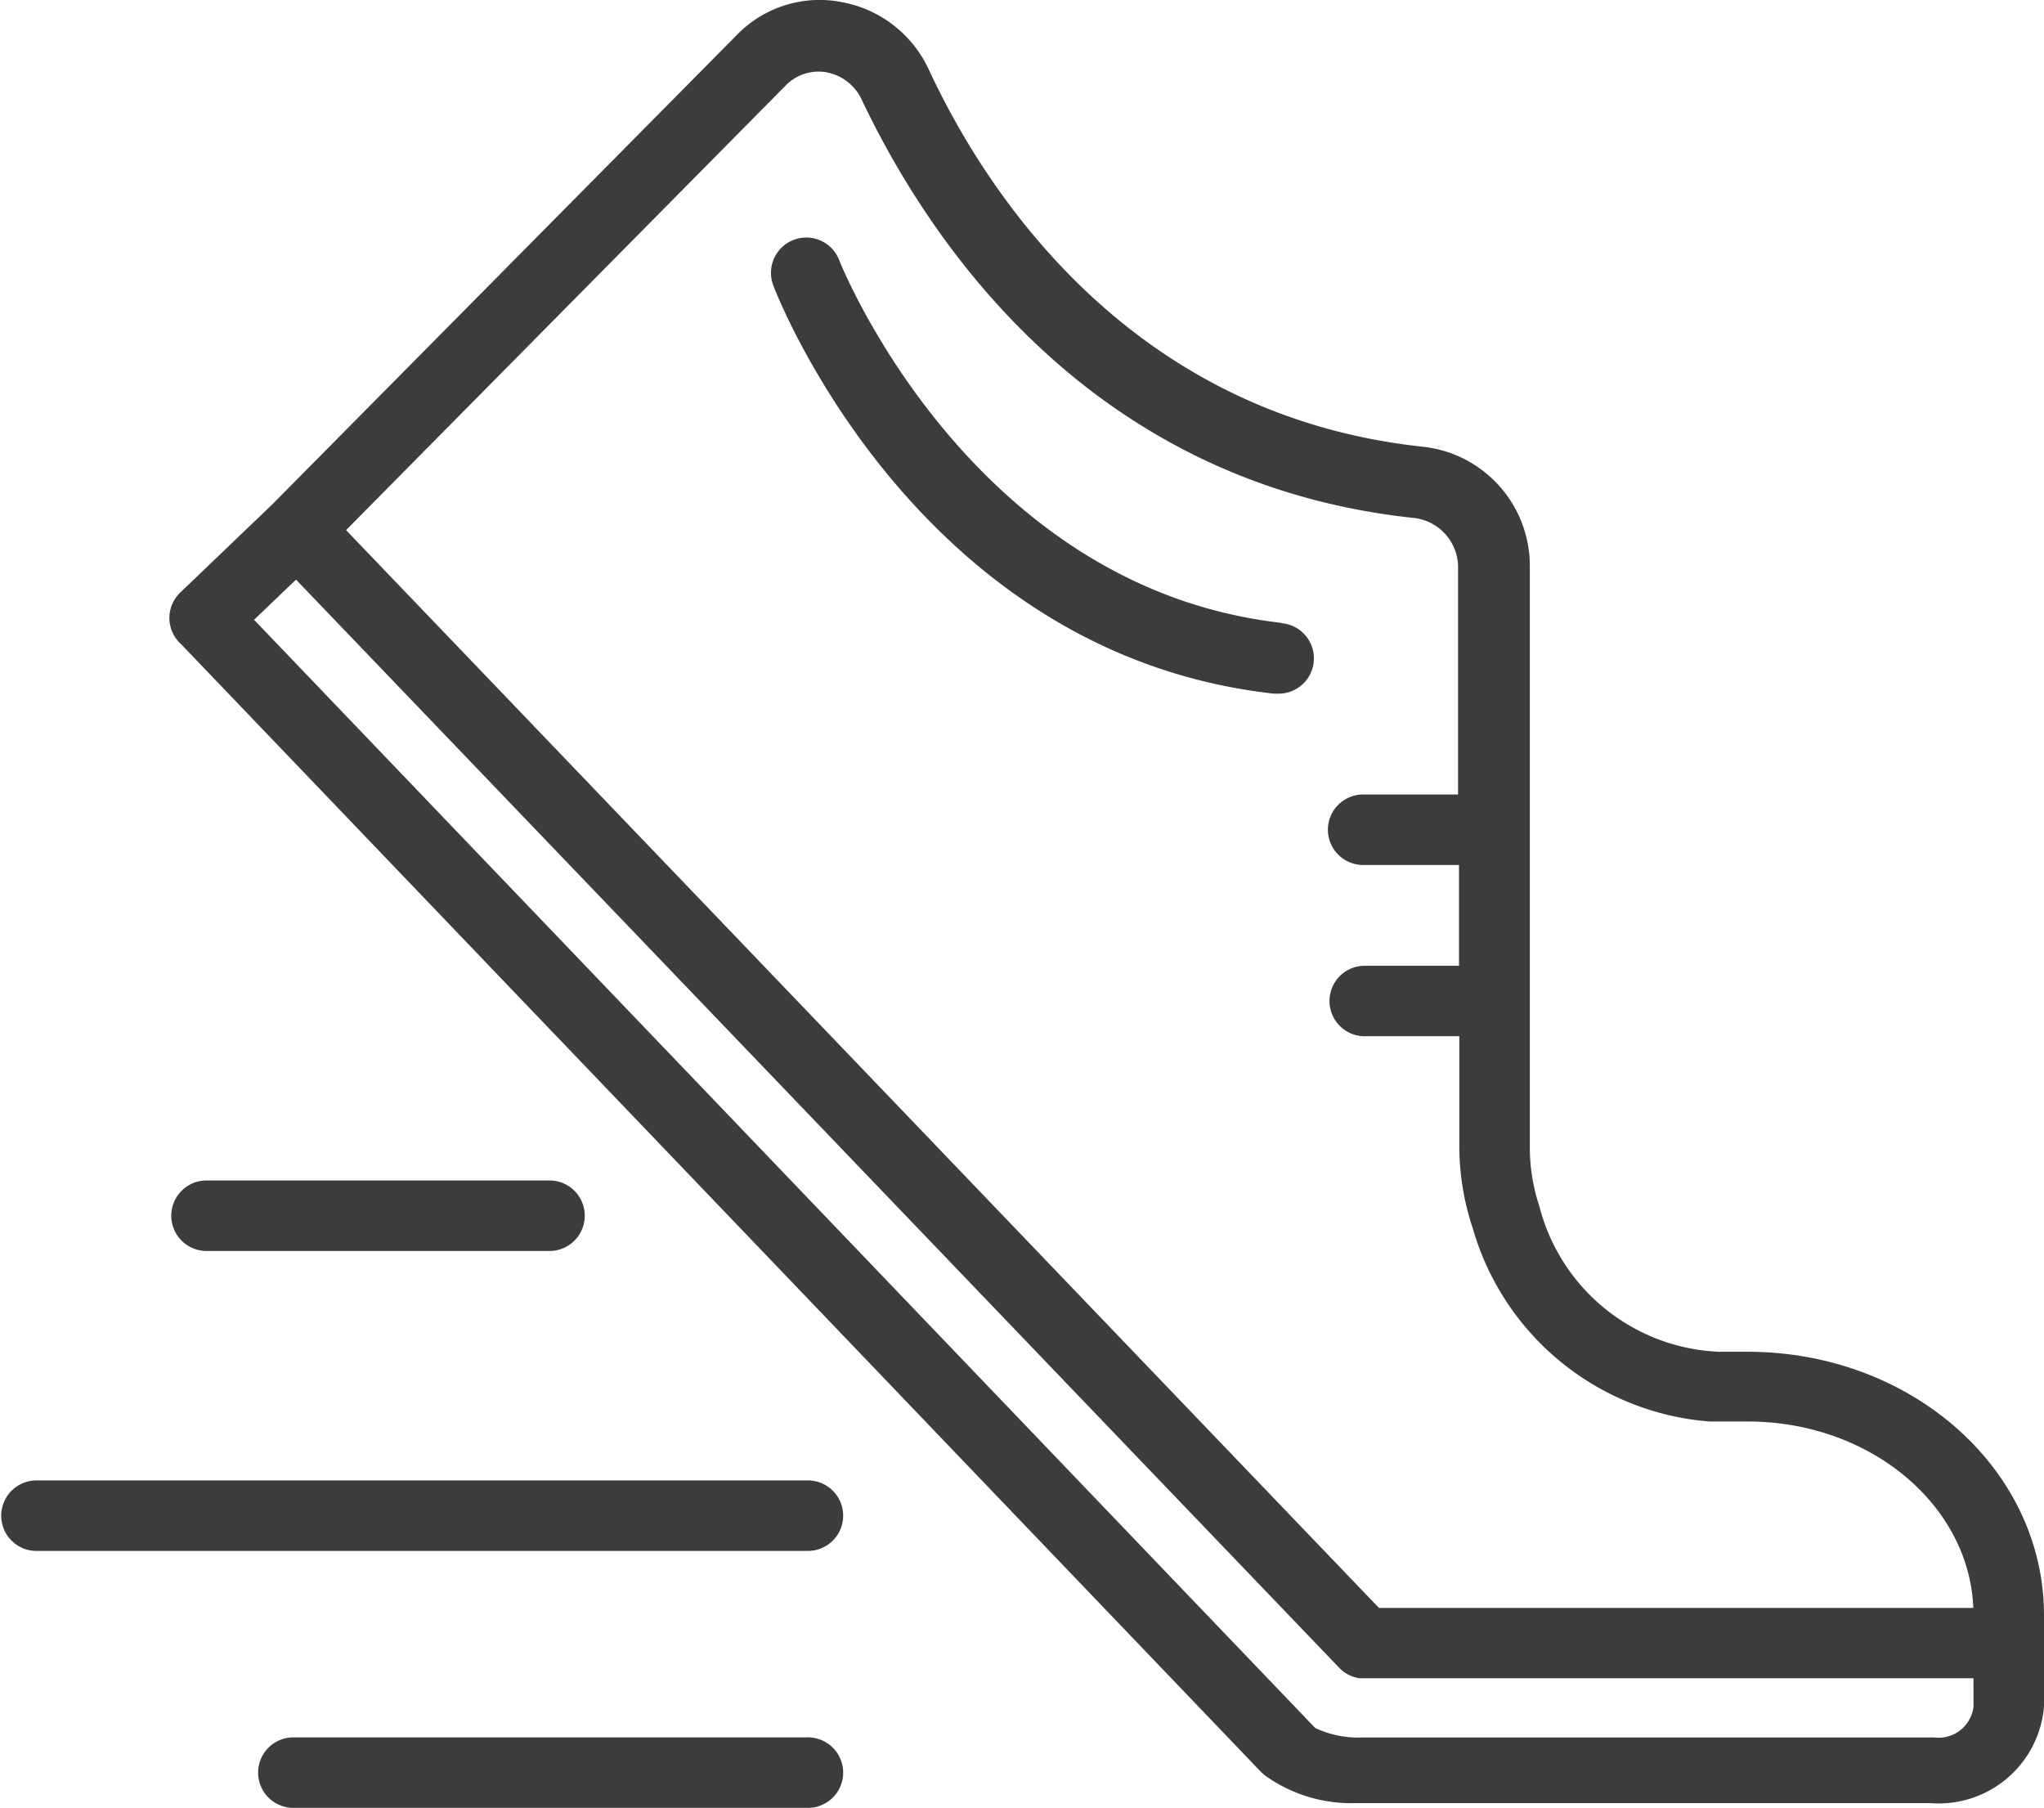 <svg xmlns="http://www.w3.org/2000/svg" width="45.231" height="40" viewBox="0 0 45.231 40"><g transform="translate(-419.056 -1234.644)"><path d="M459.79,1264.552h-.639a4.289,4.289,0,0,1-3.97-3.221,4.167,4.167,0,0,1-.21-1.349v-12.805a2.651,2.651,0,0,0-2.394-2.652c-6.4-.694-9.608-5.537-10.918-8.368a2.65,2.65,0,0,0-1.95-1.473,2.549,2.549,0,0,0-2.277.725l-10.294,10.4h0l-2.012,1.927a.779.779,0,0,0-.061,1.1.749.749,0,0,0,.061.061l23.9,24.955h0l.078.07h0a3.274,3.274,0,0,0,2.012.616H463.83a2.339,2.339,0,0,0,2.519-2.137v-2.02C466.348,1267.142,463.408,1264.552,459.79,1264.552Zm-21.282-28.02a1.013,1.013,0,0,1,.9-.288,1.076,1.076,0,0,1,.78.608c1.481,3.119,5.03,8.477,12.189,9.249a1.1,1.1,0,0,1,1.006,1.068v5.053h-2.1a.78.78,0,0,0,0,1.56h2.121v2.23H451.29a.78.78,0,0,0,0,1.559h2.121v2.41a5.747,5.747,0,0,0,.3,1.848,5.926,5.926,0,0,0,5.24,4.266h.843c2.7,0,4.9,1.841,4.991,4.125H451.633l-22.857-23.847Zm26.281,35.873a.779.779,0,0,1-.867.681l-.022,0H451.266a2.225,2.225,0,0,1-1.045-.211h0l-23.481-24.518.928-.889,23.083,24.074a.782.782,0,0,0,.452.234h13.585Z" transform="translate(-2.062)" fill="#3c3c3c"/><path d="M456.8,1251.316c-6.894-.78-9.763-7.955-9.787-8.025a.781.781,0,1,0-1.458.561c.125.335,3.221,8.157,11.074,9.03h.086a.781.781,0,0,0,.086-1.559Z" transform="translate(-9.386 -2.891)" fill="#3c3c3c"/><path d="M433.3,1276.687a.78.78,0,0,0,0-1.56H425.71a.78.78,0,0,0,0,1.56Z" transform="translate(-2.084 -14.365)" fill="#3c3c3c"/><path d="M436.906,1285.414H419.835a.78.78,0,0,0,0,1.559h17.071a.78.78,0,1,0,0-1.559Z" transform="translate(0 -18.015)" fill="#3c3c3c"/><path d="M440.033,1294.226H428.647a.78.78,0,0,0,0,1.559h11.386a.78.78,0,1,0,0-1.559Z" transform="translate(-3.127 -21.142)" fill="#3c3c3c"/></g></svg>